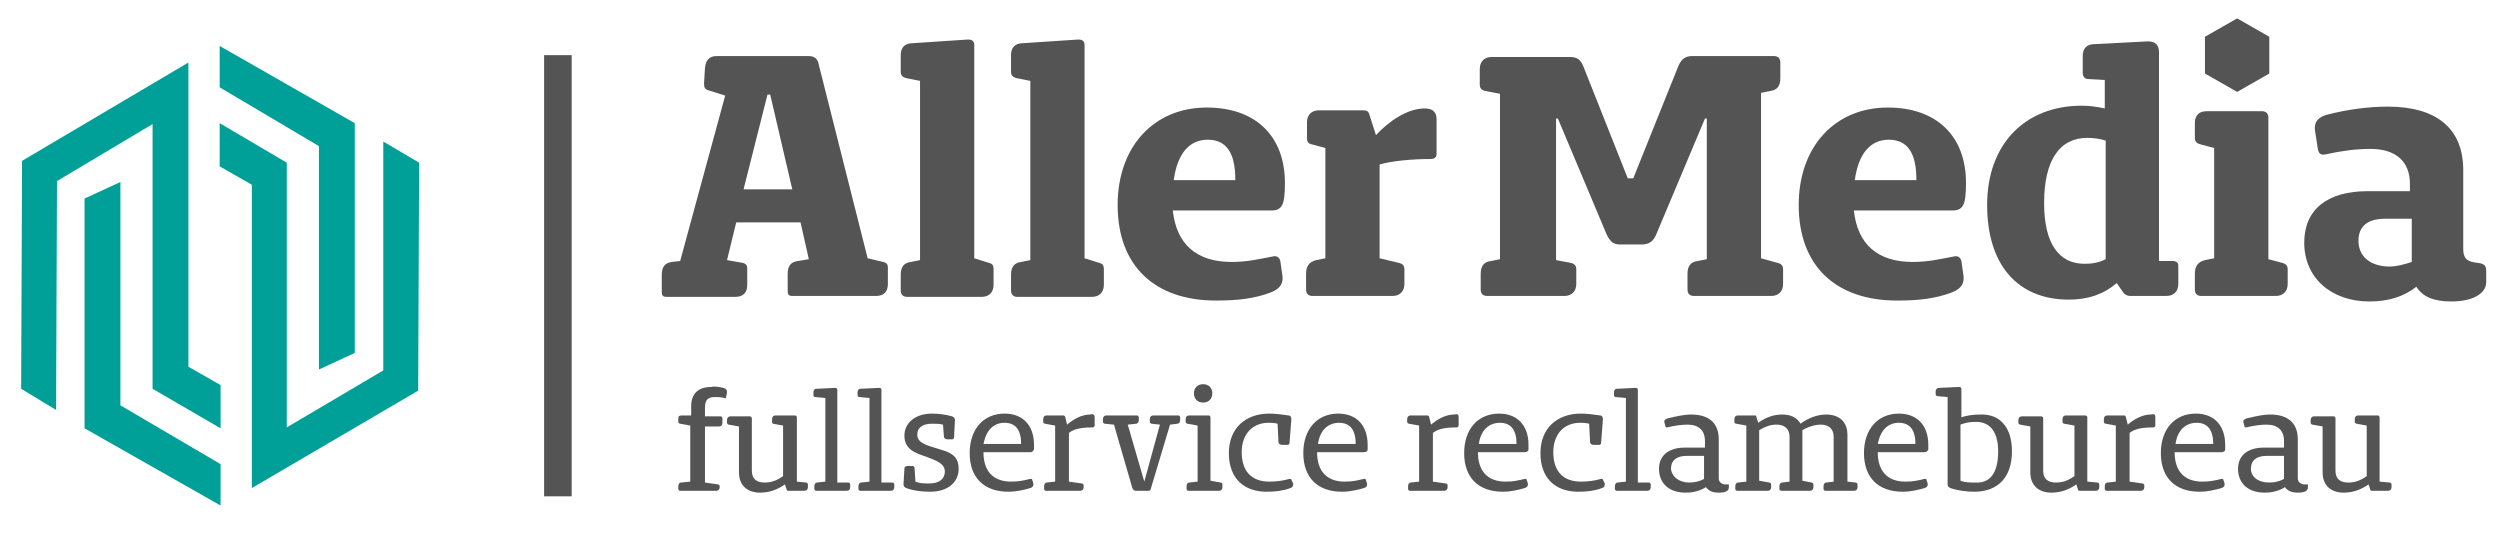 <?xml version="1.0" encoding="utf-8"?>
<!-- Generator: Adobe Illustrator 24.1.0, SVG Export Plug-In . SVG Version: 6.00 Build 0)  -->
<svg version="1.1" id="Layer_1" xmlns="http://www.w3.org/2000/svg" xmlns:xlink="http://www.w3.org/1999/xlink" x="0px" y="0px"
	 viewBox="0 0 272 60" style="enable-background:new 0 0 272 60;" xml:space="preserve">
<style type="text/css">
	.st0{fill:#545454;}
	.st1{fill:#3C3C3B;}
	.st2{fill:#00A099;}
</style>
<g>
	<path class="st0" d="M96.1,28.5c0.4,0.1,0.5,0.3,0.5,0.6v1.8c0,0.8-0.4,1.3-1.3,1.3h-9.1c-0.4,0-0.5-0.2-0.5-0.5v-1.9
		c0-0.8,0.3-1.3,1.1-1.4l1.2-0.2l-0.9-4h-7l-1,4.1l1.7,0.3c0.4,0.1,0.5,0.3,0.5,0.6V31c0,0.8-0.4,1.3-1.3,1.3h-7.5
		c-0.4,0-0.5-0.2-0.5-0.5v-1.9c0-0.8,0.3-1.3,1.1-1.4l0.9-0.1l4.9-18L77,9.8c-0.3-0.1-0.4-0.3-0.4-0.7l0.1-1.7
		c0.1-0.9,0.5-1.3,1.3-1.3h10c0.6,0,1,0.3,1.1,1l5.3,21L96.1,28.5z M83.5,10.3l-2.6,10.3h5.3l-2.4-10.3H83.5z"/>
	<path class="st0" d="M107.6,28.6c0.4,0.1,0.5,0.3,0.5,0.7V31c0,0.8-0.5,1.3-1.3,1.3h-8.1c-0.4,0-0.7-0.2-0.7-0.7v-1.7
		c0-0.8,0.3-1.3,1.1-1.4l1-0.2V8.8l-1.5-0.3C98.2,8.4,98,8.2,98,7.8V6c0-0.8,0.4-1.3,1.3-1.3l6-0.4c0.5,0,0.7,0.2,0.7,0.6v23.2
		L107.6,28.6z"/>
	<path class="st0" d="M119.6,28.6c0.4,0.1,0.5,0.3,0.5,0.7V31c0,0.8-0.5,1.3-1.3,1.3h-8.1c-0.4,0-0.7-0.2-0.7-0.7v-1.7
		c0-0.8,0.3-1.3,1.1-1.4l1-0.2V8.8l-1.5-0.3c-0.4-0.1-0.6-0.3-0.6-0.7V6c0-0.8,0.4-1.3,1.3-1.3l6-0.4c0.5,0,0.7,0.2,0.7,0.6v23.2
		L119.6,28.6z"/>
	<path class="st0" d="M139.5,29.8c0.2,1-0.2,1.6-1.2,2c-1.8,0.7-3.7,0.9-6,0.9c-6.6,0-10.7-3.7-10.7-10.4c0-6.3,3.9-10.6,9.7-10.6
		c5.3,0,8.5,3.1,8.5,8.2c0,2.4-0.3,3-1.5,3h-10.7c0.4,3.7,2.6,5.6,6.4,5.6c1.7,0,2.9-0.3,4.5-0.6c0.4-0.1,0.7,0.1,0.8,0.5
		L139.5,29.8z M127.7,19.6h6.7v-0.1c0-2.9-1-4.3-3-4.3S128.1,16.7,127.7,19.6z"/>
	<path class="st0" d="M155,11.8c0.8,0,1.3,0.3,1.3,1.2v3.7c0,0.5-0.3,0.6-0.7,0.6c-1.9,0-4.2,0.2-5.5,0.6v10.2l2.1,0.5
		c0.4,0.1,0.6,0.3,0.6,0.7v1.6c0,0.8-0.5,1.3-1.3,1.3h-8.7c-0.4,0-0.7-0.2-0.7-0.7v-1.7c0-0.8,0.3-1.3,1.1-1.5l1-0.2v-12l-1.5-0.4
		c-0.4-0.1-0.5-0.3-0.5-0.7v-1.7c0-0.8,0.5-1.3,1.3-1.3h4.8c0.4,0,0.6,0.1,0.7,0.5l0.7,2.2C151.1,13.2,153.1,11.8,155,11.8L155,11.8
		z"/>
	<path class="st0" d="M193.4,28.6c0.4,0.1,0.6,0.3,0.6,0.7v1.6c0,0.8-0.5,1.3-1.3,1.3h-8.4c-0.4,0-0.7-0.2-0.7-0.7v-1.7
		c0-0.8,0.3-1.3,1.1-1.4l1-0.2V12.9h-0.2l-5.3,12.6c-0.3,0.7-0.7,1.1-1.6,1.1h-2.3c-0.8,0-1.1-0.3-1.5-1.1l-5.3-12.6h-0.2v15.4
		l1.6,0.3c0.4,0.1,0.6,0.3,0.6,0.7v1.6c0,0.8-0.5,1.3-1.3,1.3h-8.4c-0.4,0-0.7-0.2-0.7-0.7v-1.7c0-0.8,0.3-1.3,1.1-1.4l1-0.2v-18
		l-1.6-0.3c-0.4-0.1-0.6-0.3-0.6-0.7V7.5c0-0.8,0.5-1.3,1.3-1.3h8.5c0.8,0,1.2,0.3,1.5,1.1l4.8,12.1h0.6l4.9-12.2
		c0.3-0.7,0.7-1.1,1.5-1.1h8.9c0.4,0,0.7,0.2,0.7,0.7v1.7c0,0.8-0.3,1.3-1.1,1.4l-1,0.2v18L193.4,28.6z"/>
	<path class="st0" d="M213.6,29.8c0.2,1-0.2,1.6-1.2,2c-1.8,0.7-3.7,0.9-6,0.9c-6.6,0-10.7-3.7-10.7-10.4c0-6.3,3.9-10.6,9.7-10.6
		c5.3,0,8.5,3.1,8.5,8.2c0,2.4-0.3,3-1.5,3h-10.7c0.4,3.7,2.6,5.6,6.4,5.6c1.7,0,2.9-0.3,4.5-0.6c0.4-0.1,0.7,0.1,0.8,0.5
		L213.6,29.8z M201.8,19.6h6.7v-0.1c0-2.9-1-4.3-3-4.3S202.2,16.7,201.8,19.6z"/>
	<path class="st0" d="M236.5,28.4c0.5,0.1,0.5,0.3,0.5,0.7v1.8c0,0.8-0.5,1.3-1.3,1.3h-3.9c-0.3,0-0.6-0.1-0.8-0.4l-0.7-1
		c-1.4,1.2-3.1,1.8-5.2,1.8c-5.6,0-8.9-3.8-8.9-10.3c0-6.6,4.1-10.8,10.3-10.8c0.8,0,1.6,0.1,2.5,0.3V8.7l-1.8-0.1
		c-0.4,0-0.6-0.3-0.6-0.7V6.1c0-0.8,0.4-1.3,1.3-1.3l5.8-0.3c0.8,0,1.2,0.4,1.2,1.2v22.7L236.5,28.4z M226.8,28.7
		c0.8,0,1.5-0.1,2.3-0.5V15.3c-0.6-0.2-1.3-0.3-2-0.3c-3,0-4.7,2.4-4.7,7.1C222.4,26.5,224,28.7,226.8,28.7z"/>
	<path class="st0" d="M248.3,28.6c0.4,0.1,0.6,0.3,0.6,0.7v1.6c0,0.8-0.5,1.3-1.3,1.3h-8.1c-0.4,0-0.7-0.2-0.7-0.7v-1.7
		c0-0.8,0.3-1.3,1.1-1.5l1-0.2v-12l-1.5-0.4c-0.4-0.1-0.6-0.3-0.6-0.7v-1.6c0-0.9,0.5-1.3,1.3-1.3h6c0.4,0,0.7,0.2,0.7,0.7v15.4
		L248.3,28.6z"/>
	<path class="st0" d="M270.5,29.5v1.2c0,1.2-1.4,2.1-3.8,2.1c-1.9,0-3.1-0.5-3.8-1.6c-1.4,1.1-3.1,1.6-5.1,1.6
		c-4.2,0-7.1-2.6-7.1-6.4c0-3.6,2.5-5.6,6.9-5.6h4.6V20c0-2.4-1.5-3.8-4.3-3.8c-1.5,0-3.1,0.2-4.9,0.6c-0.5,0.1-0.7-0.1-0.8-0.5
		l-0.3-1.9c-0.2-1,0.2-1.6,1.2-1.9c2.3-0.6,4.6-0.9,6.7-0.9c5.2,0,8.2,2.3,8.2,6.9v8.6c0,1,0.4,1.4,1.6,1.5
		C270.3,28.7,270.5,28.9,270.5,29.5z M260,29c0.7,0,1.5-0.2,2.4-0.5v-4.7h-2.9c-2,0-2.9,0.9-2.9,2.4C256.6,27.9,257.9,29,260,29z"/>
	<polygon class="st0" points="246.9,8 243.4,10 239.9,8 239.9,4 243.4,2 246.9,4 	"/>
</g>
<path class="st1" d="M25.2,30.2"/>
<rect x="59.2" y="6" class="st0" width="3" height="48"/>
<g>
	<polygon class="st2" points="2.3,42.3 6.1,44.6 6.2,19.7 16.6,13.5 16.6,42.3 24,46.6 24,41.9 20.5,39.9 20.5,6.8 2.4,17.5 	"/>
	<polygon class="st2" points="13.1,19.8 13.1,44.1 24,50.5 24,55 9.2,46.6 9.2,21.6 	"/>
	<polygon class="st2" points="45.6,17.7 41.7,15.4 41.7,40.3 31.2,46.5 31.2,17.7 23.9,13.4 23.9,18.1 27.4,20.1 27.4,53.1 
		45.5,42.5 	"/>
	<polygon class="st2" points="34.7,40.2 34.7,15.9 23.9,9.5 23.9,5 38.6,13.4 38.6,38.4 	"/>
</g>
<g>
	<path class="st0" d="M78.7,42.2c0.3,0.1,0.4,0.2,0.4,0.5L79,43.2c0,0.1-0.1,0.2-0.2,0.1c-0.4-0.1-0.7-0.1-1-0.1
		c-0.8,0-1.1,0.3-1.1,1.2v0.9h1.7c0.1,0,0.2,0.1,0.2,0.2V46c0,0.2-0.1,0.4-0.4,0.4h-1.5v6.1l1.4,0.2c0.1,0,0.2,0.1,0.2,0.2V53
		c0,0.2-0.1,0.4-0.4,0.4H74c-0.1,0-0.2-0.1-0.2-0.2v-0.3c0-0.2,0.1-0.4,0.3-0.4l1-0.1v-6.1L74,46.1c-0.1,0-0.2-0.1-0.2-0.2v-0.4
		c0-0.2,0.1-0.3,0.4-0.3h1v-1c0-1.4,0.8-2.1,2.2-2.1C77.8,42,78.2,42.1,78.7,42.2L78.7,42.2z"/>
	<path class="st0" d="M87.7,52.5c0.1,0,0.2,0.1,0.2,0.2V53c0,0.2-0.1,0.4-0.4,0.4h-1.7c-0.1,0-0.2,0-0.2-0.1l-0.2-0.6
		c-0.7,0.5-1.6,0.9-2.7,0.9c-1.4,0-2.3-0.8-2.3-2.2v-5l-1.1-0.2c-0.1,0-0.2-0.1-0.2-0.2v-0.3c0-0.2,0.1-0.4,0.4-0.4h2.1
		c0.1,0,0.2,0.1,0.2,0.2v5.7c0,0.9,0.5,1.3,1.4,1.3c0.7,0,1.3-0.2,2-0.7v-5.5l-1.1-0.2C84,46,84,46,84,45.9v-0.3
		c0-0.2,0.1-0.4,0.4-0.4h2.1c0.1,0,0.2,0.1,0.2,0.2v7L87.7,52.5z"/>
	<path class="st0" d="M92.3,52.5c0.1,0,0.2,0.1,0.2,0.2V53c0,0.2-0.1,0.4-0.4,0.4h-3.3c-0.1,0-0.2-0.1-0.2-0.2v-0.3
		c0-0.2,0.1-0.4,0.3-0.4l0.9-0.1v-9.1l-1.1-0.1c-0.1,0-0.2-0.1-0.2-0.2v-0.3c0-0.2,0.1-0.4,0.3-0.4l2.1-0.1c0.1,0,0.2,0.1,0.2,0.2
		v10.1L92.3,52.5z"/>
	<path class="st0" d="M97.1,52.5c0.1,0,0.2,0.1,0.2,0.2V53c0,0.2-0.1,0.4-0.4,0.4h-3.3c-0.1,0-0.2-0.1-0.2-0.2v-0.3
		c0-0.2,0.1-0.4,0.3-0.4l0.9-0.1v-9.1l-1.1-0.1c-0.1,0-0.2-0.1-0.2-0.2v-0.3c0-0.2,0.1-0.4,0.3-0.4l2.1-0.1c0.1,0,0.2,0.1,0.2,0.2
		v10.1L97.1,52.5z"/>
	<path class="st0" d="M104.3,51c0,1.5-1.2,2.5-3.1,2.5c-0.9,0-1.8-0.1-2.6-0.4c-0.2-0.1-0.3-0.2-0.3-0.4l0.1-1.7
		c0-0.2,0.1-0.3,0.4-0.3h0.5c0.1,0,0.2,0.1,0.2,0.2l0.1,1.5c0.5,0.2,0.9,0.2,1.5,0.2c1.1,0,1.7-0.5,1.7-1.3c0-0.9-1-1.2-2-1.6
		c-1.2-0.4-2.4-0.8-2.4-2.3c0-1.4,1.2-2.4,3-2.4c0.7,0,1.5,0.1,2.2,0.3c0.2,0.1,0.3,0.2,0.3,0.4l-0.1,1.9c0,0.1-0.1,0.2-0.2,0.2
		h-0.5c-0.2,0-0.4-0.1-0.4-0.3l-0.1-1.3c-0.4-0.1-0.7-0.1-1.2-0.1c-1,0-1.6,0.4-1.6,1.2c0,1,1.3,1.2,2.5,1.6
		C103.8,49.3,104.3,49.9,104.3,51z"/>
	<path class="st0" d="M112.1,49.2H107c0,2.1,1.1,3.2,3,3.2c0.8,0,1.3-0.1,2.1-0.3c0.1,0,0.2,0,0.2,0.1l0.1,0.3
		c0.1,0.3,0,0.5-0.3,0.6c-0.7,0.2-1.5,0.4-2.4,0.4c-2.6,0-4.2-1.5-4.2-4.2c0-2.6,1.5-4.3,3.8-4.3c2,0,3.2,1.3,3.2,3.4
		c0,0.2,0,0.3,0,0.5C112.4,49.1,112.3,49.2,112.1,49.2z M107,48.3h4.1l0,0c0-1.5-0.6-2.3-1.8-2.3C108.1,46,107.3,46.8,107,48.3z"/>
	<path class="st0" d="M119.1,45.4v0.9c0,0.1-0.1,0.2-0.2,0.2c-1,0-2,0.1-2.6,0.6v5.3l1.4,0.2c0.1,0,0.2,0.1,0.2,0.2V53
		c0,0.2-0.1,0.4-0.4,0.4h-3.7c-0.1,0-0.2-0.1-0.2-0.2v-0.3c0-0.2,0.1-0.4,0.3-0.4l0.9-0.1v-6.1l-1.1-0.2c-0.1,0-0.2-0.1-0.2-0.2
		v-0.3c0-0.2,0.1-0.4,0.4-0.4h1.8c0.1,0,0.2,0.1,0.2,0.2l0.2,0.8c0.7-0.6,1.6-1.1,2.5-1.1C118.9,45,119.1,45.1,119.1,45.4z"/>
	<path class="st0" d="M128.2,45.2c0.1,0,0.2,0.1,0.2,0.2v0.3c0,0.2-0.1,0.4-0.3,0.4l-0.8,0.1l-2.1,7c0,0.1-0.1,0.2-0.2,0.2h-1.4
		c-0.2,0-0.3-0.1-0.4-0.3l-2-6.9l-1-0.1c-0.1,0-0.2-0.1-0.2-0.2v-0.3c0-0.2,0.1-0.4,0.4-0.4h3.3c0.1,0,0.2,0.1,0.2,0.2v0.3
		c0,0.2-0.1,0.4-0.3,0.4l-0.9,0.1l1.8,6.2l1.7-6.2l-0.9-0.1c-0.1,0-0.2-0.1-0.2-0.2v-0.3c0-0.2,0.1-0.4,0.4-0.4H128.2z"/>
	<path class="st0" d="M132.8,52.5c0.1,0,0.2,0.1,0.2,0.2V53c0,0.2-0.1,0.4-0.4,0.4h-3.3c-0.1,0-0.2-0.1-0.2-0.2v-0.3
		c0-0.2,0.1-0.4,0.3-0.4l0.9-0.1v-6.1l-1.1-0.2c-0.1,0-0.2-0.1-0.2-0.2v-0.3c0-0.2,0.1-0.4,0.4-0.4h2.1c0.1,0,0.2,0.1,0.2,0.2v6.9
		L132.8,52.5z M129.9,42.8c0-0.6,0.4-1,1-1s1,0.4,1,1s-0.4,1-1,1C130.3,43.8,129.9,43.4,129.9,42.8z"/>
	<path class="st0" d="M140.7,52.6c0,0.2,0,0.4-0.3,0.5c-0.8,0.3-1.6,0.4-2.6,0.4c-2.4,0-4.1-1.4-4.1-4.2c0-2.7,1.8-4.3,4.4-4.3
		c0.7,0,1.4,0.1,2.1,0.2c0.2,0,0.3,0.2,0.3,0.4l-0.2,2.6c0,0.1-0.1,0.2-0.2,0.2h-0.6c-0.2,0-0.4-0.1-0.4-0.3l-0.1-2
		c-0.4-0.1-0.7-0.1-1-0.1c-1.7,0-2.9,1.2-2.9,3.2c0,2.1,1.1,3.2,3,3.2c0.8,0,1.5-0.1,2.2-0.3c0.1,0,0.2,0,0.2,0.1L140.7,52.6z"/>
	<path class="st0" d="M148.4,49.2h-5.1c0,2.1,1.1,3.2,3,3.2c0.8,0,1.3-0.1,2.1-0.3c0.1,0,0.2,0,0.2,0.1l0.1,0.3
		c0.1,0.3,0,0.5-0.3,0.6c-0.7,0.2-1.5,0.4-2.4,0.4c-2.6,0-4.2-1.5-4.2-4.2c0-2.6,1.5-4.3,3.8-4.3c2,0,3.2,1.3,3.2,3.4
		c0,0.2,0,0.3,0,0.5C148.8,49.1,148.6,49.2,148.4,49.2z M143.4,48.3h4.1l0,0c0-1.5-0.6-2.3-1.8-2.3S143.6,46.8,143.4,48.3z"/>
	<path class="st0" d="M158.7,45.4v0.9c0,0.1-0.1,0.2-0.2,0.2c-1,0-2,0.1-2.6,0.6v5.3l1.4,0.2c0.1,0,0.2,0.1,0.2,0.2V53
		c0,0.2-0.1,0.4-0.4,0.4h-3.7c-0.1,0-0.2-0.1-0.2-0.2v-0.3c0-0.2,0.1-0.4,0.3-0.4l0.9-0.1v-6.1l-1.1-0.2c-0.1,0-0.2-0.1-0.2-0.2
		v-0.3c0-0.2,0.1-0.4,0.4-0.4h1.8c0.1,0,0.2,0.1,0.2,0.2l0.2,0.8c0.7-0.6,1.6-1.1,2.5-1.1C158.6,45,158.7,45.1,158.7,45.4z"/>
	<path class="st0" d="M165.9,49.2h-5.1c0,2.1,1.1,3.2,3,3.2c0.8,0,1.3-0.1,2.1-0.3c0.1,0,0.2,0,0.2,0.1l0.1,0.3
		c0.1,0.3,0,0.5-0.3,0.6c-0.7,0.2-1.5,0.4-2.4,0.4c-2.6,0-4.2-1.5-4.2-4.2c0-2.6,1.5-4.3,3.8-4.3c2,0,3.2,1.3,3.2,3.4
		c0,0.2,0,0.3,0,0.5C166.3,49.1,166.1,49.2,165.9,49.2z M160.9,48.3h4.1l0,0c0-1.5-0.6-2.3-1.8-2.3S161.1,46.8,160.9,48.3z"/>
	<path class="st0" d="M174.6,52.6c0,0.2,0,0.4-0.3,0.5c-0.8,0.3-1.6,0.4-2.6,0.4c-2.4,0-4.1-1.4-4.1-4.2c0-2.7,1.8-4.3,4.4-4.3
		c0.7,0,1.4,0.1,2.1,0.2c0.2,0,0.3,0.2,0.3,0.4l-0.2,2.6c0,0.1-0.1,0.2-0.2,0.2h-0.6c-0.2,0-0.4-0.1-0.4-0.3l-0.1-2
		c-0.4-0.1-0.7-0.1-1-0.1c-1.7,0-2.9,1.2-2.9,3.2c0,2.1,1.1,3.2,3,3.2c0.8,0,1.5-0.1,2.2-0.3c0.1,0,0.2,0,0.2,0.1L174.6,52.6z"/>
	<path class="st0" d="M179.4,52.5c0.1,0,0.2,0.1,0.2,0.2V53c0,0.2-0.1,0.4-0.4,0.4h-3.3c-0.1,0-0.2-0.1-0.2-0.2v-0.3
		c0-0.2,0.1-0.4,0.3-0.4l0.9-0.1v-9.1l-1.1-0.1c-0.1,0-0.2-0.1-0.2-0.2v-0.3c0-0.2,0.1-0.4,0.3-0.4l2.1-0.1c0.1,0,0.2,0.1,0.2,0.2
		v10.1L179.4,52.5z"/>
	<path class="st0" d="M188.1,52.7V53c0,0.4-0.3,0.6-1.1,0.6c-0.7,0-1.1-0.2-1.4-0.6c-0.6,0.4-1.4,0.6-2.2,0.6c-1.8,0-2.9-1-2.9-2.6
		c0-1.4,1-2.3,2.8-2.3h2.2V48c0-1.2-0.7-1.8-1.9-1.8c-0.6,0-1.4,0.1-2.2,0.3c-0.1,0-0.2,0-0.2-0.1l-0.1-0.4
		c-0.1-0.3,0.1-0.4,0.4-0.5c0.9-0.2,1.7-0.4,2.5-0.4c1.9,0,3,0.9,3,2.7V52c0,0.4,0.2,0.6,0.6,0.7C187.8,52.7,188,52.7,188.1,52.7
		C188.1,52.5,188.1,52.6,188.1,52.7z M183.8,52.5c0.5,0,1.1-0.1,1.6-0.4v-2.5h-1.9c-1.1,0-1.7,0.5-1.7,1.4
		C181.9,51.9,182.7,52.5,183.8,52.5z"/>
	<path class="st0" d="M201.9,52.5c0.1,0,0.2,0.1,0.2,0.2V53c0,0.2-0.1,0.4-0.4,0.4h-3.1c-0.1,0-0.2-0.1-0.2-0.2v-0.3
		c0-0.2,0.1-0.4,0.3-0.4l0.8-0.1v-4.9c0-0.8-0.5-1.3-1.4-1.3c-0.6,0-1.3,0.2-2,0.6c0,0.1,0,0.3,0,0.4v5.1l1,0.2
		c0.1,0,0.2,0.1,0.2,0.2V53c0,0.2-0.1,0.4-0.4,0.4h-3.1c-0.1,0-0.2-0.1-0.2-0.2v-0.3c0-0.2,0.1-0.4,0.3-0.4l0.8-0.1v-4.9
		c0-0.8-0.5-1.3-1.4-1.3c-0.7,0-1.2,0.2-1.9,0.6v5.5l1.1,0.2c0.1,0,0.2,0.1,0.2,0.2V53c0,0.2-0.1,0.4-0.4,0.4H189
		c-0.1,0-0.2-0.1-0.2-0.2v-0.3c0-0.2,0.1-0.4,0.3-0.4l0.9-0.1v-6.1l-1.1-0.2c-0.1,0-0.2-0.1-0.2-0.2v-0.3c0-0.2,0.1-0.4,0.4-0.4h1.8
		c0.1,0,0.2,0,0.2,0.2l0.2,0.6c0.8-0.6,1.7-0.9,2.6-0.9c0.9,0,1.6,0.3,2,1c0.8-0.6,1.8-1,2.8-1c1.4,0,2.3,0.8,2.3,2.2v5.1
		L201.9,52.5z"/>
	<path class="st0" d="M209.4,49.2h-5.1c0,2.1,1.1,3.2,3,3.2c0.8,0,1.3-0.1,2.1-0.3c0.1,0,0.2,0,0.2,0.1l0.1,0.3
		c0.1,0.3,0,0.5-0.3,0.6c-0.7,0.2-1.5,0.4-2.4,0.4c-2.6,0-4.2-1.5-4.2-4.2c0-2.6,1.5-4.3,3.8-4.3c2,0,3.2,1.3,3.2,3.4
		c0,0.2,0,0.3,0,0.5C209.7,49.1,209.6,49.2,209.4,49.2z M204.3,48.3h4.1l0,0c0-1.5-0.6-2.3-1.8-2.3C205.4,46,204.6,46.8,204.3,48.3z
		"/>
	<path class="st0" d="M218.9,49.1c0,2.8-1.5,4.4-4.1,4.4c-0.8,0-1.7-0.1-2.6-0.4c-0.2-0.1-0.3-0.2-0.3-0.4v-9.5l-1.1-0.1
		c-0.1,0-0.2-0.1-0.2-0.2v-0.3c0-0.2,0.1-0.4,0.4-0.4l2.2-0.1c0.1,0,0.2,0.1,0.2,0.2v3.1c0.6-0.2,1.3-0.3,2-0.3
		C217.6,45,218.9,46.5,218.9,49.1z M217.4,49.1c0-2-0.8-3.2-2.4-3.2c-0.7,0-1.2,0.1-1.7,0.3v6.1c0.5,0.2,1,0.2,1.6,0.2
		C216.5,52.6,217.4,51.5,217.4,49.1z"/>
	<path class="st0" d="M228.2,52.5c0.1,0,0.2,0.1,0.2,0.2V53c0,0.2-0.1,0.4-0.4,0.4h-1.7c-0.1,0-0.2,0-0.2-0.1l-0.2-0.6
		c-0.7,0.5-1.6,0.9-2.7,0.9c-1.4,0-2.3-0.8-2.3-2.2v-5l-1.1-0.2c-0.1,0-0.2-0.1-0.2-0.2v-0.3c0-0.2,0.1-0.4,0.4-0.4h2.1
		c0.1,0,0.2,0.1,0.2,0.2v5.7c0,0.9,0.5,1.3,1.4,1.3c0.7,0,1.3-0.2,2-0.7v-5.5l-1.1-0.2c-0.1,0-0.2-0.1-0.2-0.2v-0.3
		c0-0.2,0.1-0.4,0.4-0.4h2.1c0.1,0,0.2,0.1,0.2,0.2v7L228.2,52.5z"/>
	<path class="st0" d="M234.5,45.4v0.9c0,0.1-0.1,0.2-0.2,0.2c-1,0-2,0.1-2.6,0.6v5.3l1.4,0.2c0.1,0,0.2,0.1,0.2,0.2V53
		c0,0.2-0.1,0.4-0.4,0.4h-3.7c-0.1,0-0.2-0.1-0.2-0.2v-0.3c0-0.2,0.1-0.4,0.3-0.4l0.9-0.1v-6.1l-1.1-0.2c-0.1,0-0.2-0.1-0.2-0.2
		v-0.3c0-0.2,0.1-0.4,0.4-0.4h1.8c0.1,0,0.2,0.1,0.2,0.2l0.2,0.8c0.7-0.6,1.6-1.1,2.5-1.1C234.4,45,234.5,45.1,234.5,45.4z"/>
	<path class="st0" d="M241.7,49.2h-5.1c0,2.1,1.1,3.2,3,3.2c0.8,0,1.3-0.1,2.1-0.3c0.1,0,0.2,0,0.2,0.1l0.1,0.3
		c0.1,0.3,0,0.5-0.3,0.6c-0.7,0.2-1.5,0.4-2.4,0.4c-2.6,0-4.2-1.5-4.2-4.2c0-2.6,1.5-4.3,3.8-4.3c2,0,3.2,1.3,3.2,3.4
		c0,0.2,0,0.3,0,0.5C242.1,49.1,241.9,49.2,241.7,49.2z M236.7,48.3h4.1l0,0c0-1.5-0.6-2.3-1.8-2.3S236.9,46.8,236.7,48.3z"/>
	<path class="st0" d="M251.1,52.7V53c0,0.4-0.3,0.6-1.1,0.6c-0.7,0-1.1-0.2-1.4-0.6c-0.6,0.4-1.4,0.6-2.2,0.6c-1.8,0-2.9-1-2.9-2.6
		c0-1.4,1-2.3,2.8-2.3h2.2V48c0-1.2-0.7-1.8-1.9-1.8c-0.6,0-1.4,0.1-2.2,0.3c-0.1,0-0.2,0-0.2-0.1l-0.1-0.4
		c-0.1-0.3,0.1-0.4,0.4-0.5c0.9-0.2,1.7-0.4,2.5-0.4c1.9,0,3,0.9,3,2.7V52c0,0.4,0.2,0.6,0.6,0.7C250.8,52.7,251,52.7,251.1,52.7
		C251.1,52.5,251.1,52.6,251.1,52.7z M246.9,52.5c0.5,0,1.1-0.1,1.6-0.4v-2.5h-1.9c-1.1,0-1.7,0.5-1.7,1.4
		C244.9,51.9,245.7,52.5,246.9,52.5z"/>
	<path class="st0" d="M260,52.5c0.1,0,0.2,0.1,0.2,0.2V53c0,0.2-0.1,0.4-0.4,0.4h-1.7c-0.1,0-0.2,0-0.2-0.1l-0.2-0.6
		c-0.7,0.5-1.6,0.9-2.7,0.9c-1.4,0-2.3-0.8-2.3-2.2v-5l-1.1-0.2c-0.1,0-0.2-0.1-0.2-0.2v-0.3c0-0.2,0.1-0.4,0.4-0.4h2.1
		c0.1,0,0.2,0.1,0.2,0.2v5.7c0,0.9,0.5,1.3,1.4,1.3c0.7,0,1.3-0.2,2-0.7v-5.5l-1.1-0.2c-0.1,0-0.2-0.1-0.2-0.2v-0.3
		c0-0.2,0.1-0.4,0.4-0.4h2.1c0.1,0,0.2,0.1,0.2,0.2v7L260,52.5z"/>
</g>
</svg>

